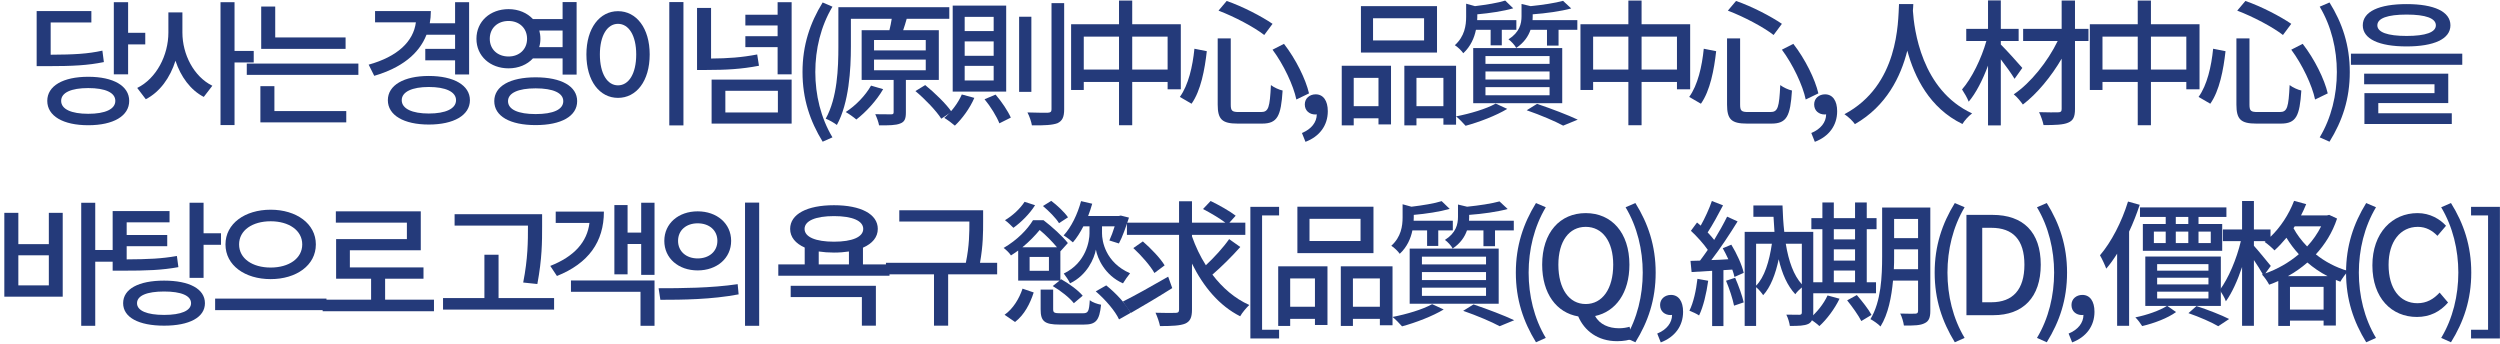 <svg width="349" height="48" viewBox="0 0 349 48" fill="none" xmlns="http://www.w3.org/2000/svg">
<path d="M14.293 7.07C12.204 7.526 10.361 7.621 7.074 7.64V3.137H12.755V1.541H5.117V9.236H6.504C10.227 9.236 12.261 9.122 14.502 8.666L14.293 7.07ZM12.318 15.886C9.943 15.886 8.537 15.24 8.537 14.081C8.537 12.922 9.943 12.295 12.318 12.295C14.693 12.295 16.099 12.922 16.099 14.081C16.099 15.24 14.693 15.886 12.318 15.886ZM12.318 10.718C8.803 10.718 6.599 11.991 6.599 14.081C6.599 16.19 8.803 17.482 12.318 17.482C15.832 17.482 18.037 16.19 18.037 14.081C18.037 11.991 15.832 10.718 12.318 10.718ZM17.884 4.581V0.306H15.889V10.376H17.884V6.196H20.279V4.581H17.884Z" fill="#243A7A"/>
<path d="M25.464 1.731H23.507V4.543C23.507 7.716 21.835 10.965 19.156 12.276L20.353 13.853C22.31 12.846 23.754 10.851 24.495 8.476C25.236 10.718 26.604 12.58 28.447 13.53L29.644 11.972C27.06 10.699 25.464 7.602 25.464 4.543V1.731ZM35.42 7.108H32.741V0.306H30.784V17.463H32.741V8.723H35.42V7.108Z" fill="#243A7A"/>
<path d="M48.244 5.227H38.421V0.914H36.464V6.823H48.244V5.227ZM38.307 12.029H36.35V17.083H48.339V15.506H38.307V12.029ZM34.45 8.875V10.452H50.03V8.875H34.45Z" fill="#243A7A"/>
<path d="M63.53 4.847V6.823H59.369V8.419H63.53V10.395H65.487V0.306H63.53V3.251H59.996C60.091 2.719 60.148 2.149 60.148 1.541H52.358V3.118H58.058C57.716 5.797 55.493 7.906 51.465 9.027L52.244 10.585C55.949 9.502 58.476 7.583 59.54 4.847H63.53ZM59.863 15.848C57.545 15.848 56.082 15.183 56.082 13.986C56.082 12.808 57.545 12.143 59.863 12.143C62.2 12.143 63.663 12.808 63.663 13.986C63.663 15.183 62.2 15.848 59.863 15.848ZM59.863 10.604C56.386 10.604 54.144 11.896 54.144 13.986C54.144 16.095 56.386 17.387 59.863 17.387C63.34 17.387 65.601 16.095 65.601 13.986C65.601 11.896 63.34 10.604 59.863 10.604Z" fill="#243A7A"/>
<path d="M68.373 5.417C68.373 3.916 69.475 2.928 70.995 2.928C72.477 2.928 73.579 3.916 73.579 5.417C73.579 6.899 72.477 7.887 70.995 7.887C69.475 7.887 68.373 6.899 68.373 5.417ZM78.538 4.258V6.576H75.27C75.384 6.215 75.441 5.835 75.441 5.417C75.441 4.999 75.384 4.619 75.289 4.258H78.538ZM78.538 8.153V10.414H80.495V0.287H78.538V2.662H74.396C73.598 1.807 72.401 1.275 70.995 1.275C68.43 1.275 66.511 2.985 66.511 5.417C66.511 7.83 68.43 9.54 70.995 9.54C72.382 9.54 73.598 9.027 74.396 8.153H78.538ZM74.776 15.924C72.344 15.924 70.919 15.297 70.919 14.119C70.919 12.979 72.344 12.333 74.776 12.333C77.227 12.333 78.633 12.979 78.633 14.119C78.633 15.297 77.227 15.924 74.776 15.924ZM74.776 10.794C71.204 10.794 69 12.029 69 14.119C69 16.228 71.204 17.463 74.776 17.463C78.348 17.463 80.571 16.228 80.571 14.119C80.571 12.029 78.348 10.794 74.776 10.794Z" fill="#243A7A"/>
<path d="M93.433 0.287V17.501H95.409V0.287H93.433ZM86.27 1.56C83.724 1.56 81.862 3.916 81.862 7.602C81.862 11.326 83.724 13.663 86.27 13.663C88.835 13.663 90.697 11.326 90.697 7.602C90.697 3.916 88.835 1.56 86.27 1.56ZM86.27 3.327C87.771 3.327 88.816 4.942 88.816 7.602C88.816 10.3 87.771 11.915 86.27 11.915C84.788 11.915 83.743 10.3 83.743 7.602C83.743 4.942 84.788 3.327 86.27 3.327Z" fill="#243A7A"/>
<path d="M105.705 7.602C103.539 8.02 101.639 8.153 99.264 8.172V1.104H97.307V9.768H98.599C101.335 9.768 103.482 9.654 105.952 9.179L105.705 7.602ZM101.259 12.675H108.593V15.696H101.259V12.675ZM99.34 17.254H110.512V11.117H99.34V17.254ZM108.555 0.306V2.054H104.052V3.555H108.555V5.056H104.052V6.576H108.555V10.376H110.512V0.306H108.555Z" fill="#243A7A"/>
<path d="M114.843 19.781L116.211 19.173C114.577 16.456 113.817 13.245 113.817 10.053C113.817 6.88 114.577 3.669 116.211 0.933L114.843 0.344C113.076 3.213 112.031 6.31 112.031 10.053C112.031 13.834 113.076 16.893 114.843 19.781Z" fill="#243A7A"/>
<path d="M121.597 11.953C120.799 13.359 119.45 14.746 118.063 15.639C118.5 15.886 119.203 16.38 119.545 16.684C120.875 15.658 122.357 14.062 123.288 12.447L121.597 11.953ZM122.015 8.324H129.235V9.806H122.015V8.324ZM122.015 5.588H129.235V7.032H122.015V5.588ZM131.059 11.155V4.22H126.081C126.252 3.726 126.423 3.175 126.575 2.624H132.522V1.009H117.037V6.5C117.037 9.483 116.904 13.644 115.27 16.57C115.707 16.722 116.486 17.178 116.828 17.444C118.519 14.366 118.785 9.692 118.785 6.519V2.624H124.485C124.409 3.118 124.295 3.688 124.162 4.22H120.286V11.155H124.751V15.658C124.751 15.886 124.675 15.962 124.409 15.962C124.124 15.962 123.174 15.962 122.186 15.943C122.395 16.38 122.642 17.045 122.718 17.501C124.105 17.501 125.055 17.501 125.682 17.235C126.309 17.007 126.461 16.532 126.461 15.696V11.155H131.059ZM127.791 12.713C129.159 13.853 130.717 15.487 131.401 16.57L132.845 15.62C132.104 14.518 130.489 12.96 129.159 11.877L127.791 12.713Z" fill="#243A7A"/>
<path d="M142.269 2.339V12.827H143.979V2.339H142.269ZM146.791 0.439V15.259C146.791 15.601 146.658 15.715 146.297 15.734C145.917 15.734 144.739 15.753 143.428 15.696C143.713 16.209 143.979 17.026 144.055 17.501C145.784 17.52 146.924 17.463 147.627 17.197C148.292 16.874 148.558 16.361 148.558 15.259V0.439H146.791ZM134.27 13.188C133.738 14.404 132.807 15.639 131.819 16.456C132.237 16.703 132.959 17.235 133.301 17.539C134.308 16.589 135.391 15.126 136.018 13.663L134.27 13.188ZM137.443 13.853C138.279 14.86 139.153 16.285 139.514 17.216L141.11 16.418C140.711 15.506 139.837 14.195 138.982 13.207L137.443 13.853ZM134.669 5.778H138.716V7.792H134.669V5.778ZM134.669 9.198H138.716V11.231H134.669V9.198ZM134.669 2.358H138.716V4.334H134.669V2.358ZM132.997 0.781V12.789H140.464V0.781H132.997Z" fill="#243A7A"/>
<path d="M158.058 9.711V5.113H162.998V9.711H158.058ZM151.294 9.711V5.113H156.215V9.711H151.294ZM158.058 3.384V0.078H156.215V3.384H149.527V12.561H151.294V11.44H156.215V17.482H158.058V11.44H162.998V12.466H164.841V3.384H158.058Z" fill="#243A7A"/>
<path d="M177.647 6.937C179.205 9.027 180.573 11.953 180.972 13.891L182.739 13.036C182.283 11.06 180.896 8.248 179.243 6.12L177.647 6.937ZM166.741 6.804C166.494 9.274 165.905 11.877 164.708 13.53L166.342 14.48C167.634 12.656 168.185 9.711 168.47 7.146L166.741 6.804ZM170.104 1.484C172.346 2.339 175.044 3.764 176.488 4.885L177.647 3.327C176.146 2.301 173.467 0.895 171.244 0.135L170.104 1.484ZM169.99 5.36V14.594C169.99 16.665 170.598 17.254 172.783 17.254H176.184C178.331 17.254 178.825 16.209 179.053 12.637C178.578 12.542 177.837 12.2 177.419 11.877C177.267 14.993 177.096 15.639 176.051 15.639H172.973C172.004 15.639 171.814 15.487 171.814 14.594V5.36H169.99Z" fill="#243A7A"/>
<path d="M182.245 19.8C184.202 19.059 185.361 17.52 185.361 15.525C185.361 14.062 184.734 13.169 183.67 13.169C182.834 13.169 182.15 13.72 182.15 14.575C182.15 15.487 182.834 15.981 183.613 15.981C183.689 15.981 183.746 15.981 183.822 15.962C183.822 17.064 183.062 18.033 181.751 18.565L182.245 19.8Z" fill="#243A7A"/>
<path d="M198.802 5.645H191.677V2.548H198.802V5.645ZM200.607 0.857H189.986V7.336H200.607V0.857ZM192.437 10.87V14.822H188.979V10.87H192.437ZM187.307 17.501H188.979V16.513H192.437V17.368H194.185V9.179H187.307V17.501ZM197.738 14.822V10.87H201.5V14.822H197.738ZM196.047 9.179V17.501H197.738V16.513H201.5V17.406H203.267V9.179H196.047Z" fill="#243A7A"/>
<path d="M215.959 4.163V6.367H217.574V4.163H220.196V2.814H213.945C213.964 2.643 213.964 2.491 213.964 2.339V1.997C215.807 1.864 217.859 1.579 219.341 1.18L218.201 0.116C217.118 0.42 215.351 0.686 213.679 0.857L212.406 0.553V2.263C212.406 3.308 212.14 4.505 210.582 5.493C210.943 5.74 211.475 6.31 211.665 6.69C212.748 5.968 213.356 5.056 213.66 4.163H215.959ZM207.371 12.162H216.32V13.302H207.371V12.162ZM207.371 9.977H216.32V11.098H207.371V9.977ZM207.371 7.83H216.32V8.913H207.371V7.83ZM205.661 14.404H218.087V6.709H205.661V14.404ZM208.093 4.163V6.329H209.651V4.163H211.684V2.814H206.212C206.231 2.662 206.231 2.529 206.231 2.396V1.997C207.96 1.845 209.86 1.56 211.247 1.161L210.126 0.078C209.138 0.401 207.466 0.667 205.908 0.857L204.673 0.515V2.339C204.673 3.555 204.464 5.075 203.096 6.31C203.476 6.538 204.027 7.07 204.274 7.431C205.3 6.481 205.813 5.284 206.041 4.163H208.093ZM208.796 14.461C207.485 15.202 205.224 15.867 203.267 16.247C203.666 16.551 204.293 17.216 204.597 17.558C206.497 17.045 208.872 16.133 210.411 15.202L208.796 14.461ZM213.128 15.392C215.104 16.076 217.099 16.931 218.22 17.539L220.253 16.703C218.885 16.057 216.605 15.183 214.572 14.499L213.128 15.392Z" fill="#243A7A"/>
<path d="M229.164 9.711V5.113H234.104V9.711H229.164ZM222.4 9.711V5.113H227.321V9.711H222.4ZM229.164 3.384V0.078H227.321V3.384H220.633V12.561H222.4V11.44H227.321V17.482H229.164V11.44H234.104V12.466H235.947V3.384H229.164Z" fill="#243A7A"/>
<path d="M248.753 6.937C250.311 9.027 251.679 11.953 252.078 13.891L253.845 13.036C253.389 11.06 252.002 8.248 250.349 6.12L248.753 6.937ZM237.847 6.804C237.6 9.274 237.011 11.877 235.814 13.53L237.448 14.48C238.74 12.656 239.291 9.711 239.576 7.146L237.847 6.804ZM241.21 1.484C243.452 2.339 246.15 3.764 247.594 4.885L248.753 3.327C247.252 2.301 244.573 0.895 242.35 0.135L241.21 1.484ZM241.096 5.36V14.594C241.096 16.665 241.704 17.254 243.889 17.254H247.29C249.437 17.254 249.931 16.209 250.159 12.637C249.684 12.542 248.943 12.2 248.525 11.877C248.373 14.993 248.202 15.639 247.157 15.639H244.079C243.11 15.639 242.92 15.487 242.92 14.594V5.36H241.096Z" fill="#243A7A"/>
<path d="M253.351 19.8C255.308 19.059 256.467 17.52 256.467 15.525C256.467 14.062 255.84 13.169 254.776 13.169C253.94 13.169 253.256 13.72 253.256 14.575C253.256 15.487 253.94 15.981 254.719 15.981C254.795 15.981 254.852 15.981 254.928 15.962C254.928 17.064 254.168 18.033 252.857 18.565L253.351 19.8Z" fill="#243A7A"/>
<path d="M265.102 0.572C264.969 3.08 265.083 11.896 257.483 15.943C258.053 16.323 258.623 16.874 258.946 17.33C263.354 14.803 265.349 10.699 266.261 7.07C267.249 10.737 269.358 15.088 273.956 17.311C274.241 16.836 274.754 16.247 275.305 15.829C268.199 12.561 267.211 4.03 267.04 1.503C267.078 1.161 267.078 0.838 267.097 0.572H265.102Z" fill="#243A7A"/>
<path d="M282.316 9.483C281.879 8.97 280.055 6.937 279.314 6.215V5.721H281.803V4.03H279.314V0.059H277.528V4.03H274.488V5.721H277.3C276.597 8.191 275.267 10.927 273.899 12.485C274.203 12.941 274.64 13.682 274.83 14.195C275.837 13.017 276.787 11.155 277.528 9.16V17.501H279.314V8.286C280.036 9.217 280.834 10.338 281.233 11.003L282.316 9.483ZM291.55 4.03H289.669V0.078H287.807V4.03H282.43V5.721H287.256C285.85 8.609 283.456 11.611 281.119 13.169C281.556 13.511 282.088 14.157 282.392 14.594C284.349 13.112 286.344 10.699 287.807 8.191V15.221C287.807 15.563 287.674 15.677 287.332 15.677C286.99 15.696 285.793 15.696 284.653 15.658C284.9 16.152 285.185 16.969 285.28 17.463C286.895 17.463 288.035 17.425 288.719 17.121C289.403 16.836 289.669 16.342 289.669 15.221V5.721H291.55V4.03Z" fill="#243A7A"/>
<path d="M300.271 9.711V5.113H305.211V9.711H300.271ZM293.507 9.711V5.113H298.428V9.711H293.507ZM300.271 3.384V0.078H298.428V3.384H291.74V12.561H293.507V11.44H298.428V17.482H300.271V11.44H305.211V12.466H307.054V3.384H300.271Z" fill="#243A7A"/>
<path d="M319.86 6.937C321.418 9.027 322.786 11.953 323.185 13.891L324.952 13.036C324.496 11.06 323.109 8.248 321.456 6.12L319.86 6.937ZM308.954 6.804C308.707 9.274 308.118 11.877 306.921 13.53L308.555 14.48C309.847 12.656 310.398 9.711 310.683 7.146L308.954 6.804ZM312.317 1.484C314.559 2.339 317.257 3.764 318.701 4.885L319.86 3.327C318.359 2.301 315.68 0.895 313.457 0.135L312.317 1.484ZM312.203 5.36V14.594C312.203 16.665 312.811 17.254 314.996 17.254H318.397C320.544 17.254 321.038 16.209 321.266 12.637C320.791 12.542 320.05 12.2 319.632 11.877C319.48 14.993 319.309 15.639 318.264 15.639H315.186C314.217 15.639 314.027 15.487 314.027 14.594V5.36H312.203Z" fill="#243A7A"/>
<path d="M325.199 19.781C326.985 16.893 328.03 13.834 328.03 10.053C328.03 6.31 326.985 3.213 325.199 0.344L323.831 0.933C325.465 3.669 326.225 6.88 326.225 10.053C326.225 13.245 325.465 16.456 323.831 19.173L325.199 19.781Z" fill="#243A7A"/>
<path d="M335.962 2.035C338.622 2.035 340.047 2.548 340.047 3.536C340.047 4.505 338.622 5.018 335.962 5.018C333.302 5.018 331.877 4.505 331.877 3.536C331.877 2.548 333.302 2.035 335.962 2.035ZM335.962 6.481C339.8 6.481 342.08 5.436 342.08 3.536C342.08 1.617 339.8 0.572 335.962 0.572C332.105 0.572 329.844 1.617 329.844 3.536C329.844 5.436 332.105 6.481 335.962 6.481ZM332.01 14.385H341.776V10.281H330.034V11.763H339.857V12.998H330.072V17.311H342.27V15.81H332.01V14.385ZM328.191 7.488V9.046H343.733V7.488H328.191Z" fill="#243A7A"/>
<path d="M6.817 39.839H2.561V35.64H6.817V39.839ZM6.817 34.082H2.561V29.712H0.604V41.416H8.755V29.712H6.817V34.082ZM15.976 34.899H13.296V28.306H11.339V45.482H13.296V36.533H15.976V34.899Z" fill="#243A7A"/>
<path d="M24.695 35.735C22.548 36.115 20.724 36.191 17.684 36.21V34.367H23.346V32.809H17.684V31.042H23.669V29.465H15.727V37.787H17.076C20.572 37.787 22.567 37.711 24.904 37.293L24.695 35.735ZM22.909 43.962C20.515 43.962 19.128 43.373 19.128 42.328C19.128 41.264 20.515 40.694 22.909 40.694C25.284 40.694 26.671 41.264 26.671 42.328C26.671 43.373 25.284 43.962 22.909 43.962ZM22.909 39.174C19.356 39.174 17.19 40.333 17.19 42.328C17.19 44.304 19.356 45.463 22.909 45.463C26.443 45.463 28.609 44.304 28.609 42.328C28.609 40.333 26.443 39.174 22.909 39.174ZM28.419 32.562V28.306H26.462V38.794H28.419V34.177H30.851V32.562H28.419Z" fill="#243A7A"/>
<path d="M37.785 29.275C34.194 29.275 31.477 31.213 31.477 34.12C31.477 37.046 34.194 38.965 37.785 38.965C41.356 38.965 44.093 37.046 44.093 34.12C44.093 31.213 41.356 29.275 37.785 29.275ZM37.785 30.89C40.312 30.89 42.193 32.144 42.193 34.12C42.193 36.096 40.312 37.35 37.785 37.35C35.239 37.35 33.377 36.096 33.377 34.12C33.377 32.144 35.239 30.89 37.785 30.89ZM30.032 41.682V43.297H45.575V41.682H30.032Z" fill="#243A7A"/>
<path d="M53.762 41.834V38.908H59.12V37.331H48.841V34.937H58.74V29.503H46.884V31.08H56.802V33.379H46.922V38.908H51.805V41.834H45.041V43.449H60.583V41.834H53.762Z" fill="#243A7A"/>
<path d="M73.703 31.593C73.703 33.645 73.703 36.077 73.038 39.44L75.014 39.649C75.679 36.096 75.679 33.721 75.679 31.593V29.902H63.462V31.498H73.703V31.593ZM69.599 41.606V35.564H67.623V41.606H61.847V43.221H77.351V41.606H69.599Z" fill="#243A7A"/>
<path d="M77.578 29.541V31.118H82.29C81.967 33.759 80.2 35.792 76.818 37.122L77.749 38.528C82.157 36.761 84.304 33.759 84.304 29.541H77.578ZM79.706 40.732H89.415V45.482H91.372V39.155H79.706V40.732ZM89.51 28.306V32.467H87.61V28.629H85.767V38.3H87.61V34.063H89.51V38.376H91.372V28.306H89.51Z" fill="#243A7A"/>
<path d="M97.393 29.503C94.714 29.503 92.738 31.194 92.738 33.626C92.738 36.058 94.714 37.749 97.393 37.749C100.072 37.749 102.067 36.058 102.067 33.626C102.067 31.194 100.072 29.503 97.393 29.503ZM97.393 31.175C98.989 31.175 100.148 32.125 100.148 33.626C100.148 35.108 98.989 36.077 97.393 36.077C95.816 36.077 94.657 35.108 94.657 33.626C94.657 32.125 95.816 31.175 97.393 31.175ZM104.005 28.287V45.482H105.981V28.287H104.005ZM92.187 41.853C95.227 41.853 99.331 41.815 103.112 41.093L102.979 39.668C99.293 40.219 95.018 40.238 91.94 40.238L92.187 41.853Z" fill="#243A7A"/>
<path d="M110.38 41.473H120.317V45.463H122.274V39.896H110.38V41.473ZM114.294 35.108C114.94 35.203 115.662 35.26 116.422 35.26C117.182 35.26 117.885 35.203 118.512 35.108V36.913H114.294V35.108ZM116.422 30.168C118.968 30.168 120.507 30.814 120.507 31.954C120.507 33.094 118.968 33.74 116.422 33.74C113.876 33.74 112.318 33.094 112.318 31.954C112.318 30.814 113.876 30.168 116.422 30.168ZM120.469 36.913V34.576C121.78 34.006 122.54 33.113 122.54 31.954C122.54 29.883 120.165 28.648 116.422 28.648C112.679 28.648 110.304 29.883 110.304 31.954C110.304 33.094 111.045 33.987 112.337 34.557V36.913H108.651V38.49H124.174V36.913H120.469Z" fill="#243A7A"/>
<path d="M139.202 36.685H136.808C137.245 34.253 137.245 32.467 137.245 30.852V29.351H125.541V30.928H135.326C135.326 32.505 135.326 34.291 134.832 36.685H123.679V38.3H130.386V45.463H132.362V38.3H139.202V36.685Z" fill="#243A7A"/>
<path d="M152.094 31.593V32.581C152.094 33.569 151.657 36.666 148.503 38.186C148.788 38.566 149.225 39.174 149.377 39.554C151.79 38.395 152.759 36.058 152.987 34.842C153.196 36.058 154.241 38.452 156.768 39.554C156.996 39.174 157.471 38.49 157.756 38.148C154.279 36.628 153.842 33.607 153.842 32.581V31.593H155.609C155.381 32.334 155.115 33.037 154.868 33.569L156.198 33.987C156.692 33.094 157.186 31.65 157.604 30.377L156.464 30.092L156.198 30.149H151.904C152.113 29.598 152.322 29.009 152.474 28.439L150.916 28.078C150.422 29.902 149.567 31.688 148.484 32.866C148.845 33.075 149.491 33.569 149.776 33.835C150.308 33.227 150.802 32.448 151.239 31.593H152.094ZM149.092 30.339C148.617 29.636 147.61 28.686 146.755 28.04L145.596 28.762C146.432 29.465 147.42 30.453 147.838 31.156L149.092 30.339ZM143.031 28.173C142.404 29.142 141.359 30.111 140.295 30.738C140.656 31.004 141.207 31.517 141.473 31.802C142.537 31.042 143.753 29.845 144.494 28.648L143.031 28.173ZM142.727 34.519C143.715 33.702 144.513 32.866 145.14 32.106C145.976 32.79 146.907 33.74 147.553 34.519H142.727ZM146.432 37.806H143.734V35.868H146.432V37.806ZM142.138 39.174H147.914L146.964 39.934C148.066 40.58 149.32 41.568 149.909 42.328L151.144 41.283C150.536 40.542 149.244 39.592 148.142 38.984L148.028 39.079V35.089L149.073 33.93C148.351 32.999 146.869 31.65 145.672 30.738H144.209C143.43 32.03 142.024 33.493 140.105 34.614C140.409 34.823 140.922 35.317 141.131 35.659C141.492 35.431 141.815 35.203 142.138 34.975V39.174ZM141.701 44.95C143.012 43.943 143.81 42.366 144.304 40.827L142.746 40.295C142.29 41.663 141.454 43.088 140.238 43.943L141.701 44.95ZM148.123 43.734C147.173 43.734 147.021 43.658 147.021 43.164V40.428H145.273V43.183C145.273 44.836 145.786 45.311 147.933 45.311H151.315C152.968 45.311 153.481 44.779 153.709 42.537C153.215 42.461 152.474 42.195 152.132 41.91C152.037 43.506 151.904 43.734 151.144 43.734H148.123ZM152.968 40.675C154.298 41.815 155.685 43.411 156.217 44.589L157.832 43.677C157.224 42.461 155.799 40.941 154.431 39.839L152.968 40.675Z" fill="#243A7A"/>
<path d="M163.076 38.623C160.796 39.934 158.364 41.302 156.749 42.1L157.851 43.696C159.504 42.746 161.689 41.454 163.646 40.219L163.076 38.623ZM162.582 37.046C162.012 36.077 160.663 34.671 159.542 33.702L158.212 34.633C159.333 35.659 160.606 37.122 161.157 38.11L162.582 37.046ZM171.588 33.379C170.79 34.538 169.479 35.963 168.339 37.027C167.541 35.773 166.895 34.405 166.401 32.999V32.79H173.849V31.08H171.626L172.5 30.111C171.702 29.484 170.144 28.61 169.004 28.059L167.94 29.18C168.966 29.712 170.258 30.472 171.056 31.08H166.401V28.097H164.596V31.08H157.319V32.79H164.596V43.221C164.596 43.563 164.463 43.677 164.121 43.677C163.741 43.696 162.525 43.696 161.309 43.658C161.556 44.19 161.841 45.007 161.936 45.52C163.589 45.52 164.767 45.463 165.451 45.178C166.135 44.874 166.401 44.342 166.401 43.221V36.799C167.997 40.029 170.22 42.689 173.127 44.152C173.412 43.639 174.001 42.955 174.4 42.575C172.386 41.682 170.657 40.181 169.251 38.338C170.467 37.293 171.968 35.811 173.146 34.481L171.588 33.379Z" fill="#243A7A"/>
<path d="M174.552 47.249H178.561V46.033H176.186V30.073H178.561V28.876H174.552V47.249Z" fill="#243A7A"/>
<path d="M189.932 33.645H182.807V30.548H189.932V33.645ZM191.737 28.857H181.116V35.336H191.737V28.857ZM183.567 38.87V42.822H180.109V38.87H183.567ZM178.437 45.501H180.109V44.513H183.567V45.368H185.315V37.179H178.437V45.501ZM188.868 42.822V38.87H192.63V42.822H188.868ZM187.177 37.179V45.501H188.868V44.513H192.63V45.406H194.397V37.179H187.177Z" fill="#243A7A"/>
<path d="M207.089 32.163V34.367H208.704V32.163H211.326V30.814H205.075C205.094 30.643 205.094 30.491 205.094 30.339V29.997C206.937 29.864 208.989 29.579 210.471 29.18L209.331 28.116C208.248 28.42 206.481 28.686 204.809 28.857L203.536 28.553V30.263C203.536 31.308 203.27 32.505 201.712 33.493C202.073 33.74 202.605 34.31 202.795 34.69C203.878 33.968 204.486 33.056 204.79 32.163H207.089ZM198.501 40.162H207.45V41.302H198.501V40.162ZM198.501 37.977H207.45V39.098H198.501V37.977ZM198.501 35.83H207.45V36.913H198.501V35.83ZM196.791 42.404H209.217V34.709H196.791V42.404ZM199.223 32.163V34.329H200.781V32.163H202.814V30.814H197.342C197.361 30.662 197.361 30.529 197.361 30.396V29.997C199.09 29.845 200.99 29.56 202.377 29.161L201.256 28.078C200.268 28.401 198.596 28.667 197.038 28.857L195.803 28.515V30.339C195.803 31.555 195.594 33.075 194.226 34.31C194.606 34.538 195.157 35.07 195.404 35.431C196.43 34.481 196.943 33.284 197.171 32.163H199.223ZM199.926 42.461C198.615 43.202 196.354 43.867 194.397 44.247C194.796 44.551 195.423 45.216 195.727 45.558C197.627 45.045 200.002 44.133 201.541 43.202L199.926 42.461ZM204.258 43.392C206.234 44.076 208.229 44.931 209.35 45.539L211.383 44.703C210.015 44.057 207.735 43.183 205.702 42.499L204.258 43.392Z" fill="#243A7A"/>
<path d="M214.423 47.781L215.791 47.173C214.157 44.456 213.397 41.245 213.397 38.053C213.397 34.88 214.157 31.669 215.791 28.933L214.423 28.344C212.656 31.213 211.611 34.31 211.611 38.053C211.611 41.834 212.656 44.893 214.423 47.781Z" fill="#243A7A"/>
<path d="M221.367 42.442C219.049 42.442 217.548 40.333 217.548 36.951C217.548 33.664 219.049 31.669 221.367 31.669C223.685 31.669 225.205 33.664 225.205 36.951C225.205 40.333 223.685 42.442 221.367 42.442ZM225.756 47.629C226.668 47.629 227.447 47.477 227.903 47.268L227.485 45.615C227.105 45.729 226.611 45.824 226.003 45.824C224.597 45.824 223.305 45.292 222.678 44.114C225.547 43.506 227.466 40.884 227.466 36.951C227.466 32.448 224.958 29.75 221.367 29.75C217.776 29.75 215.287 32.448 215.287 36.951C215.287 40.998 217.301 43.658 220.322 44.171C221.177 46.166 223.039 47.629 225.756 47.629Z" fill="#243A7A"/>
<path d="M228.3 47.781C230.086 44.893 231.131 41.834 231.131 38.053C231.131 34.31 230.086 31.213 228.3 28.344L226.932 28.933C228.566 31.669 229.326 34.88 229.326 38.053C229.326 41.245 228.566 44.456 226.932 47.173L228.3 47.781Z" fill="#243A7A"/>
<path d="M231.843 47.8C233.8 47.059 234.959 45.52 234.959 43.525C234.959 42.062 234.332 41.169 233.268 41.169C232.432 41.169 231.748 41.72 231.748 42.575C231.748 43.487 232.432 43.981 233.211 43.981C233.287 43.981 233.344 43.981 233.42 43.962C233.42 45.064 232.66 46.033 231.349 46.565L231.843 47.8Z" fill="#243A7A"/>
<path d="M236.963 38.927C236.773 40.561 236.412 42.233 235.842 43.373C236.203 43.506 236.906 43.829 237.191 44.038C237.78 42.822 238.217 40.979 238.464 39.193L236.963 38.927ZM240.953 39.193C241.428 40.295 241.884 41.739 242.074 42.67L243.423 42.214C243.214 41.283 242.701 39.858 242.226 38.775L240.953 39.193ZM240.497 34.652C240.763 35.127 241.029 35.659 241.276 36.191C240.459 36.248 239.661 36.286 238.901 36.305C240.136 34.709 241.504 32.638 242.568 30.909L241.105 30.244C240.63 31.213 239.984 32.372 239.3 33.493C239.053 33.17 238.73 32.809 238.388 32.448C239.072 31.403 239.87 29.94 240.535 28.667L238.977 28.059C238.635 29.085 238.008 30.453 237.419 31.498C237.248 31.346 237.077 31.194 236.906 31.061L236.051 32.22C236.887 32.999 237.818 34.025 238.407 34.88C238.046 35.412 237.666 35.925 237.324 36.381L235.994 36.419L236.146 37.977C237.001 37.92 237.97 37.863 239.015 37.806V45.52H240.592V37.711L241.827 37.635C241.96 38.015 242.074 38.357 242.131 38.661L243.423 38.091C243.195 37.027 242.454 35.393 241.694 34.158L240.497 34.652ZM251.536 34.025V39.687C250.396 38.433 249.693 36.476 249.294 34.025H251.536ZM245.152 34.025H247.356C246.995 36.514 246.311 38.718 245.152 39.877V34.025ZM253.132 32.372H249.085C248.952 31.213 248.876 29.978 248.838 28.686H244.772V30.263H247.584C247.622 30.985 247.66 31.688 247.717 32.372H243.556V45.501H245.152V40.086C245.513 40.39 245.912 40.865 246.14 41.207C247.147 40.124 247.869 38.281 248.306 36.191C248.781 38.224 249.522 39.896 250.624 41.074C250.814 40.789 251.213 40.39 251.536 40.124V43.601C251.536 43.848 251.46 43.924 251.213 43.943C250.947 43.943 250.168 43.943 249.37 43.924C249.598 44.342 249.807 45.064 249.864 45.501C251.061 45.501 251.878 45.482 252.448 45.216C252.961 44.95 253.132 44.456 253.132 43.62V32.372Z" fill="#243A7A"/>
<path d="M256.001 37.768H258.965V39.402H256.001V37.768ZM258.965 31.992V33.417H256.001V31.992H258.965ZM256.001 34.804H258.965V36.381H256.001V34.804ZM261.891 39.402H260.599V31.992H261.967V30.453H260.599V28.268H258.965V30.453H256.001V28.268H254.405V30.453H252.866V31.992H254.405V39.402H252.638V40.941H261.891V39.402ZM255.127 41.245C254.576 42.442 253.607 43.658 252.581 44.475C252.999 44.722 253.683 45.216 253.987 45.52C255.013 44.589 256.115 43.126 256.799 41.701L255.127 41.245ZM257.863 41.929C258.585 42.822 259.459 44.057 259.839 44.817L261.264 43.962C260.865 43.202 259.953 42.043 259.212 41.188L257.863 41.929ZM264.38 37.578C264.418 36.97 264.418 36.362 264.418 35.811V34.804H267.762V37.578H264.38ZM267.762 30.567V33.246H264.418V30.567H267.762ZM269.472 28.971H262.746V35.811C262.746 38.528 262.613 42.081 261.112 44.551C261.492 44.741 262.233 45.254 262.518 45.577C263.601 43.848 264.057 41.435 264.266 39.174H267.762V43.392C267.762 43.696 267.648 43.772 267.363 43.791C267.116 43.791 266.166 43.81 265.273 43.772C265.501 44.209 265.729 44.988 265.786 45.444C267.192 45.463 268.104 45.425 268.674 45.121C269.263 44.855 269.472 44.342 269.472 43.411V28.971Z" fill="#243A7A"/>
<path d="M272.892 47.781L274.26 47.173C272.626 44.456 271.866 41.245 271.866 38.053C271.866 34.88 272.626 31.669 274.26 28.933L272.892 28.344C271.125 31.213 270.08 34.31 270.08 38.053C270.08 41.834 271.125 44.893 272.892 47.781Z" fill="#243A7A"/>
<path d="M274.515 44H278.258C282.438 44 284.889 41.492 284.889 36.951C284.889 32.391 282.438 29.997 278.144 29.997H274.515V44ZM276.719 42.195V31.802H277.992C280.994 31.802 282.609 33.455 282.609 36.951C282.609 40.428 280.994 42.195 277.992 42.195H276.719Z" fill="#243A7A"/>
<path d="M285.73 47.781C287.516 44.893 288.561 41.834 288.561 38.053C288.561 34.31 287.516 31.213 285.73 28.344L284.362 28.933C285.996 31.669 286.756 34.88 286.756 38.053C286.756 41.245 285.996 44.456 284.362 47.173L285.73 47.781Z" fill="#243A7A"/>
<path d="M289.273 47.8C291.23 47.059 292.389 45.52 292.389 43.525C292.389 42.062 291.762 41.169 290.698 41.169C289.862 41.169 289.178 41.72 289.178 42.575C289.178 43.487 289.862 43.981 290.641 43.981C290.717 43.981 290.774 43.981 290.85 43.962C290.85 45.064 290.09 46.033 288.779 46.565L289.273 47.8Z" fill="#243A7A"/>
<path d="M305.488 31.27H303.74V30.282H305.488V31.27ZM308.623 32.334V33.93H306.913V32.334H308.623ZM303.74 32.334H305.488V33.93H303.74V32.334ZM300.681 32.334H302.334V33.93H300.681V32.334ZM302.334 31.27H299.142V35.013H310.219V31.27H306.913V30.282H310.808V28.952H298.743V30.282H302.334V31.27ZM297.071 28.135C296.197 30.985 294.734 33.797 293.157 35.64C293.423 36.077 293.879 37.065 294.031 37.502C294.563 36.894 295.057 36.191 295.551 35.412V45.482H297.223V32.334C297.793 31.118 298.287 29.845 298.705 28.591L297.071 28.135ZM301.137 40.713H308.3V41.663H301.137V40.713ZM301.137 38.775H308.3V39.706H301.137V38.775ZM301.137 36.875H308.3V37.787H301.137V36.875ZM310.029 42.708V35.811H299.484V42.708H302.505C301.498 43.354 299.712 43.981 298.097 44.304C298.42 44.608 298.838 45.178 299.047 45.52C300.738 45.121 302.6 44.418 303.778 43.563L302.562 42.708H310.029ZM305.507 43.715C307.084 44.266 308.737 44.988 309.668 45.539L311.188 44.532C310.105 43.981 308.262 43.259 306.628 42.727L305.507 43.715Z" fill="#243A7A"/>
<path d="M319.396 38.547C320.365 38.015 321.277 37.369 322.113 36.647C322.93 37.35 323.88 38.015 324.925 38.547H319.396ZM319.681 43.221V40.048H324.374V43.221H319.681ZM317.002 37.122C316.641 36.685 315.159 34.861 314.646 34.31V33.664H316.28L316.147 33.778C316.546 34.044 317.23 34.633 317.515 34.956C318.085 34.443 318.636 33.854 319.187 33.189C319.662 33.968 320.232 34.747 320.916 35.488C319.529 36.666 317.914 37.578 316.242 38.167L317.002 37.122ZM324.032 31.593C323.519 32.619 322.854 33.569 322.075 34.405C321.277 33.588 320.631 32.714 320.175 31.859L320.346 31.593H324.032ZM325.153 29.997L324.83 30.073H321.22C321.486 29.56 321.733 29.028 321.942 28.496L320.251 28.04C319.529 29.94 318.351 31.726 316.964 33.056V32.03H314.646V28.059H312.993V32.03H310.314V33.664H312.822C312.252 36.115 311.074 38.908 309.877 40.485C310.143 40.884 310.58 41.568 310.732 42.062C311.568 40.922 312.366 39.155 312.993 37.274V45.482H314.646V36.305C315.102 36.989 315.596 37.749 315.881 38.281L315.767 38.319C316.128 38.68 316.565 39.326 316.774 39.744C317.211 39.592 317.629 39.421 318.047 39.231V45.501H319.681V44.76H324.374V45.444H326.084V39.079C326.293 39.174 326.502 39.25 326.711 39.326C326.958 38.889 327.452 38.186 327.813 37.844C326.046 37.331 324.526 36.495 323.291 35.507C324.564 34.12 325.609 32.467 326.255 30.51L325.153 29.997Z" fill="#243A7A"/>
<path d="M330.321 47.781L331.689 47.173C330.055 44.456 329.295 41.245 329.295 38.053C329.295 34.88 330.055 31.669 331.689 28.933L330.321 28.344C328.554 31.213 327.509 34.31 327.509 38.053C327.509 41.834 328.554 44.893 330.321 47.781Z" fill="#243A7A"/>
<path d="M337.398 44.247C339.203 44.247 340.628 43.525 341.749 42.233L340.571 40.846C339.735 41.758 338.766 42.328 337.474 42.328C335.004 42.328 333.446 40.295 333.446 36.97C333.446 33.683 335.118 31.669 337.531 31.669C338.671 31.669 339.545 32.182 340.267 32.923L341.464 31.517C340.609 30.586 339.241 29.75 337.493 29.75C333.959 29.75 331.185 32.486 331.185 37.046C331.185 41.625 333.883 44.247 337.398 44.247Z" fill="#243A7A"/>
<path d="M342.157 47.781C343.943 44.893 344.988 41.834 344.988 38.053C344.988 34.31 343.943 31.213 342.157 28.344L340.789 28.933C342.423 31.669 343.183 34.88 343.183 38.053C343.183 41.245 342.423 44.456 340.789 47.173L342.157 47.781Z" fill="#243A7A"/>
<path d="M344.959 47.249H348.987V28.876H344.959V30.073H347.334V46.033H344.959V47.249Z" fill="#243A7A"/>
</svg>
